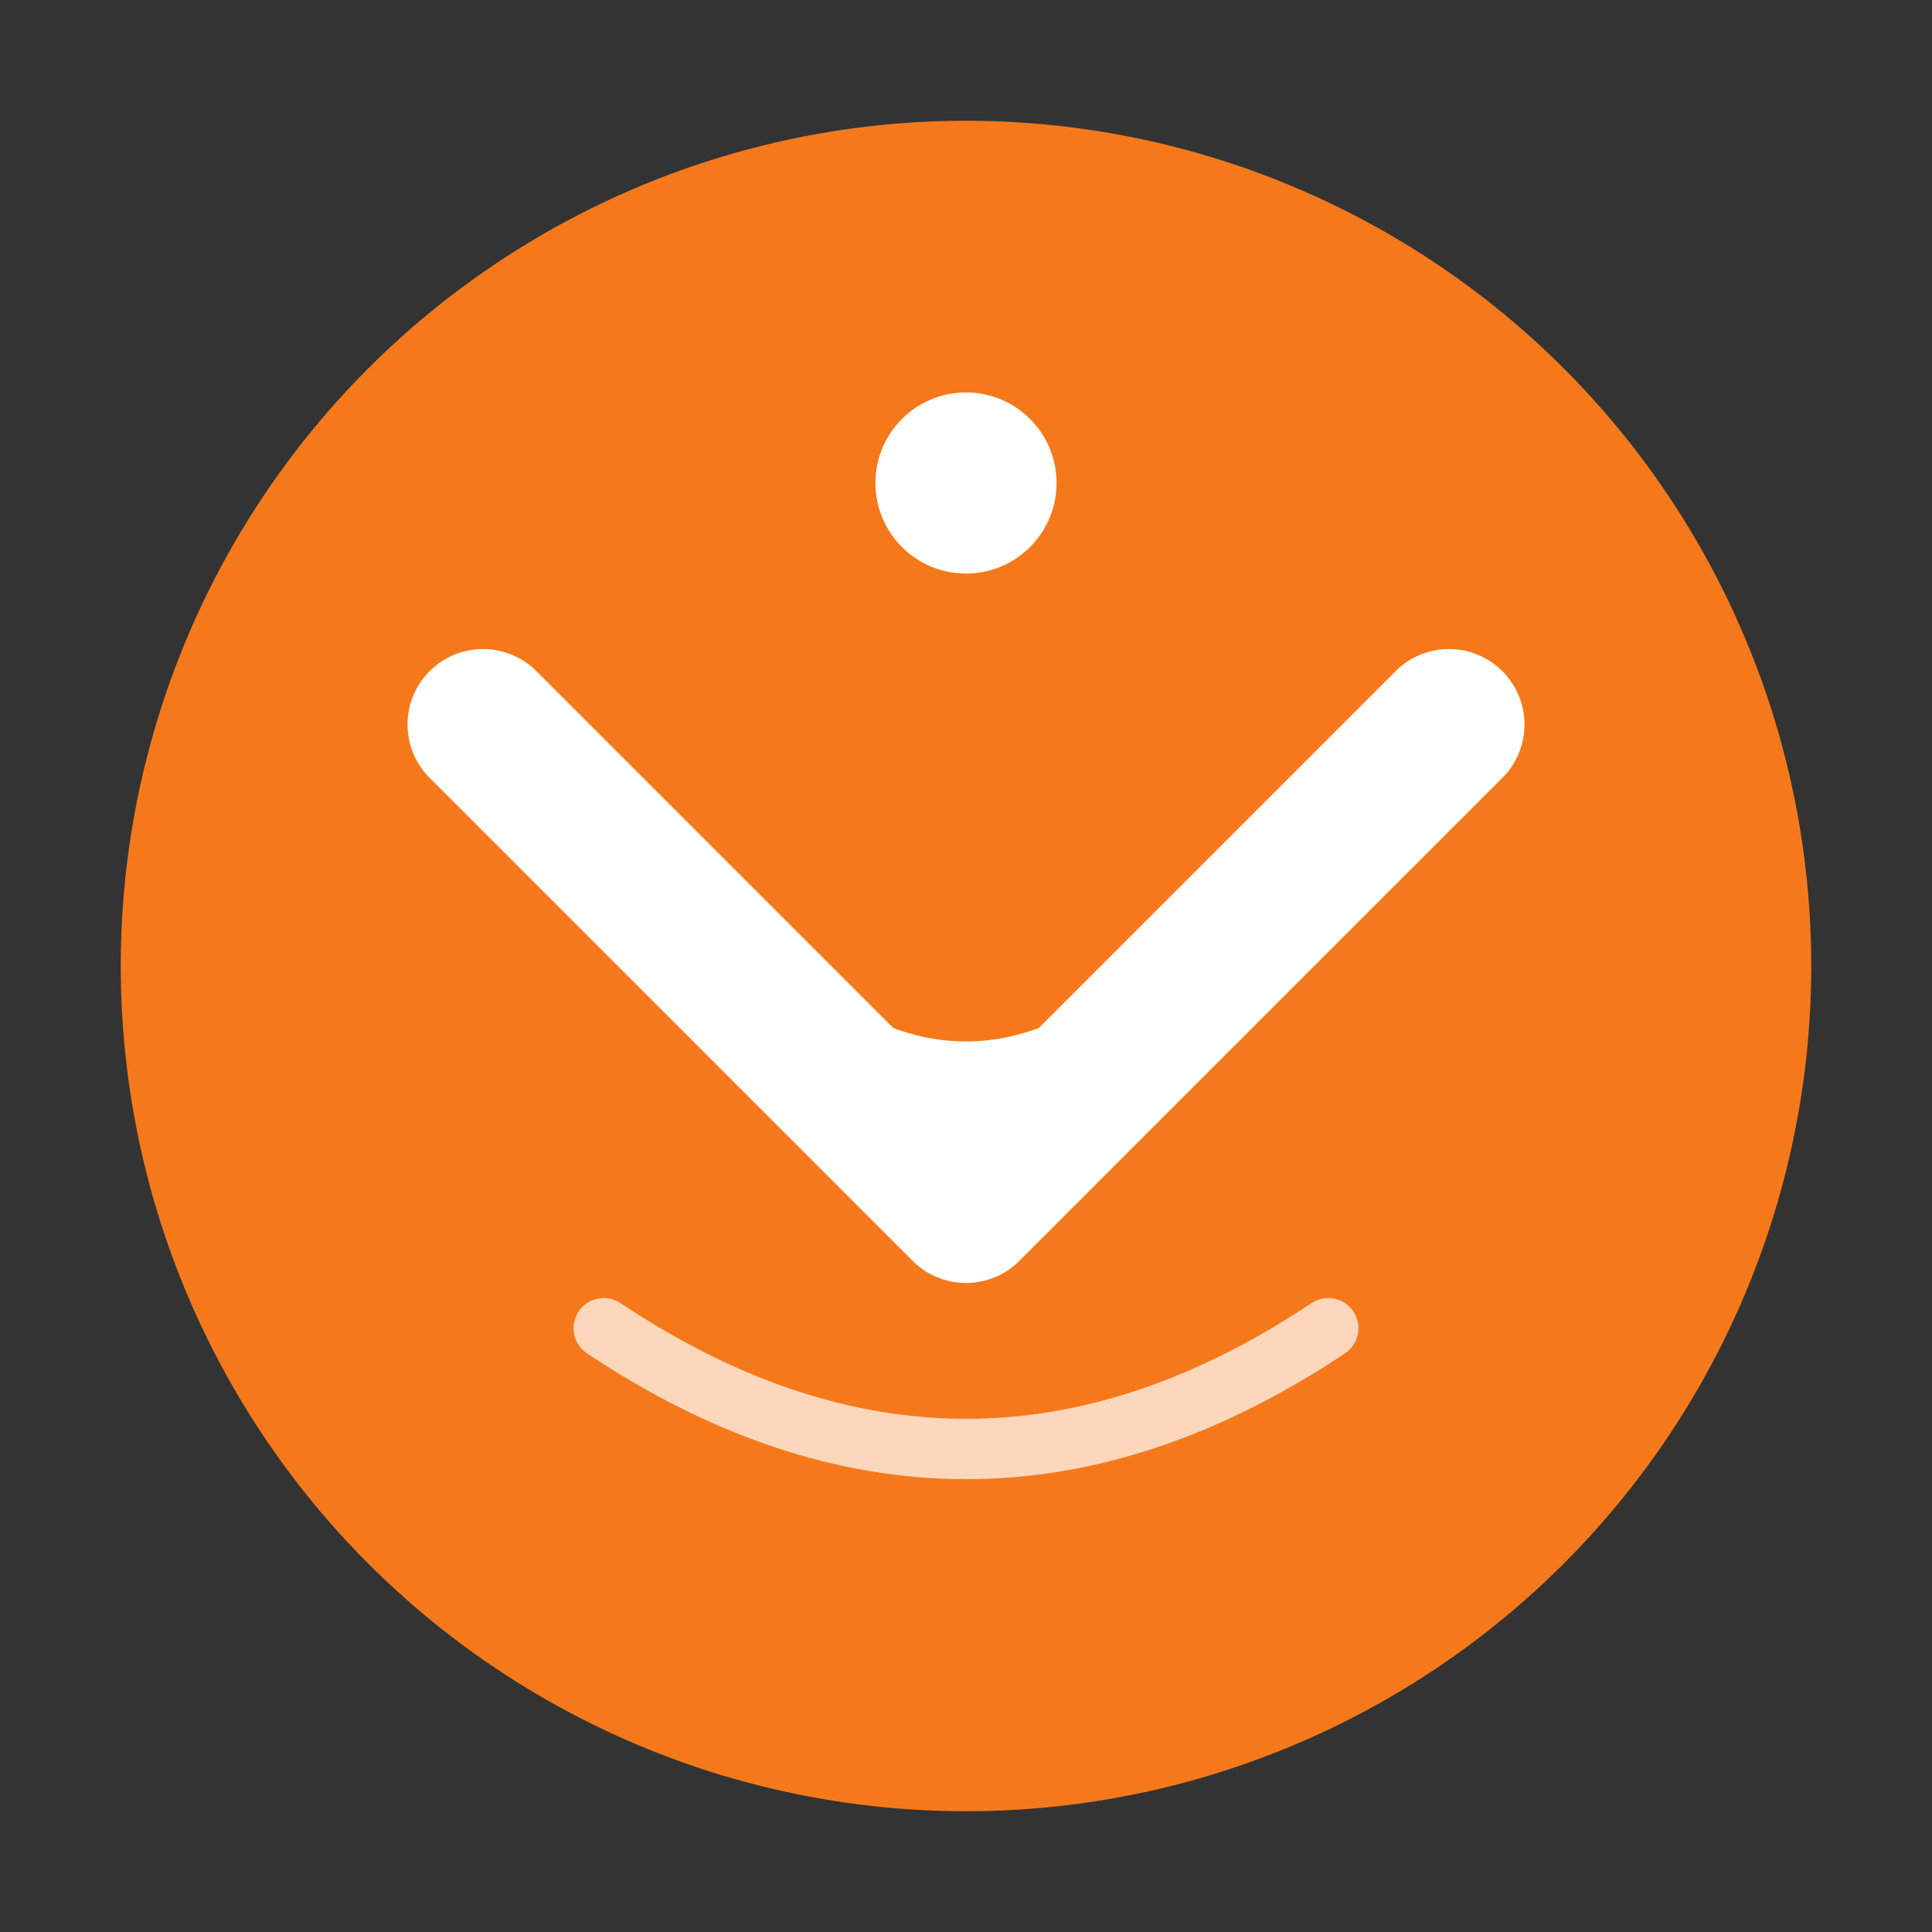 <svg width="32" height="32" viewBox="0 0 32 32" fill="none" xmlns="http://www.w3.org/2000/svg">
  <rect x="0" y="0" width="32" height="32" fill="#333333" stroke="none"/>
  <circle cx="16" cy="16" r="14" fill="#f5791b"/>
  <path d="M8 12 L16 20 L24 12" stroke="#fff" stroke-width="2.5" stroke-linecap="round" stroke-linejoin="round"/>
  <circle cx="16" cy="8" r="1.5" fill="#fff"/>
  <path d="M12 16 Q16 20 20 16" stroke="#fff" stroke-width="1.5" stroke-linecap="round" fill="none"/>
  <path d="M10 22 Q16 26 22 22" stroke="#fff" stroke-width="1" stroke-linecap="round" fill="none" opacity="0.7"/>
</svg>
